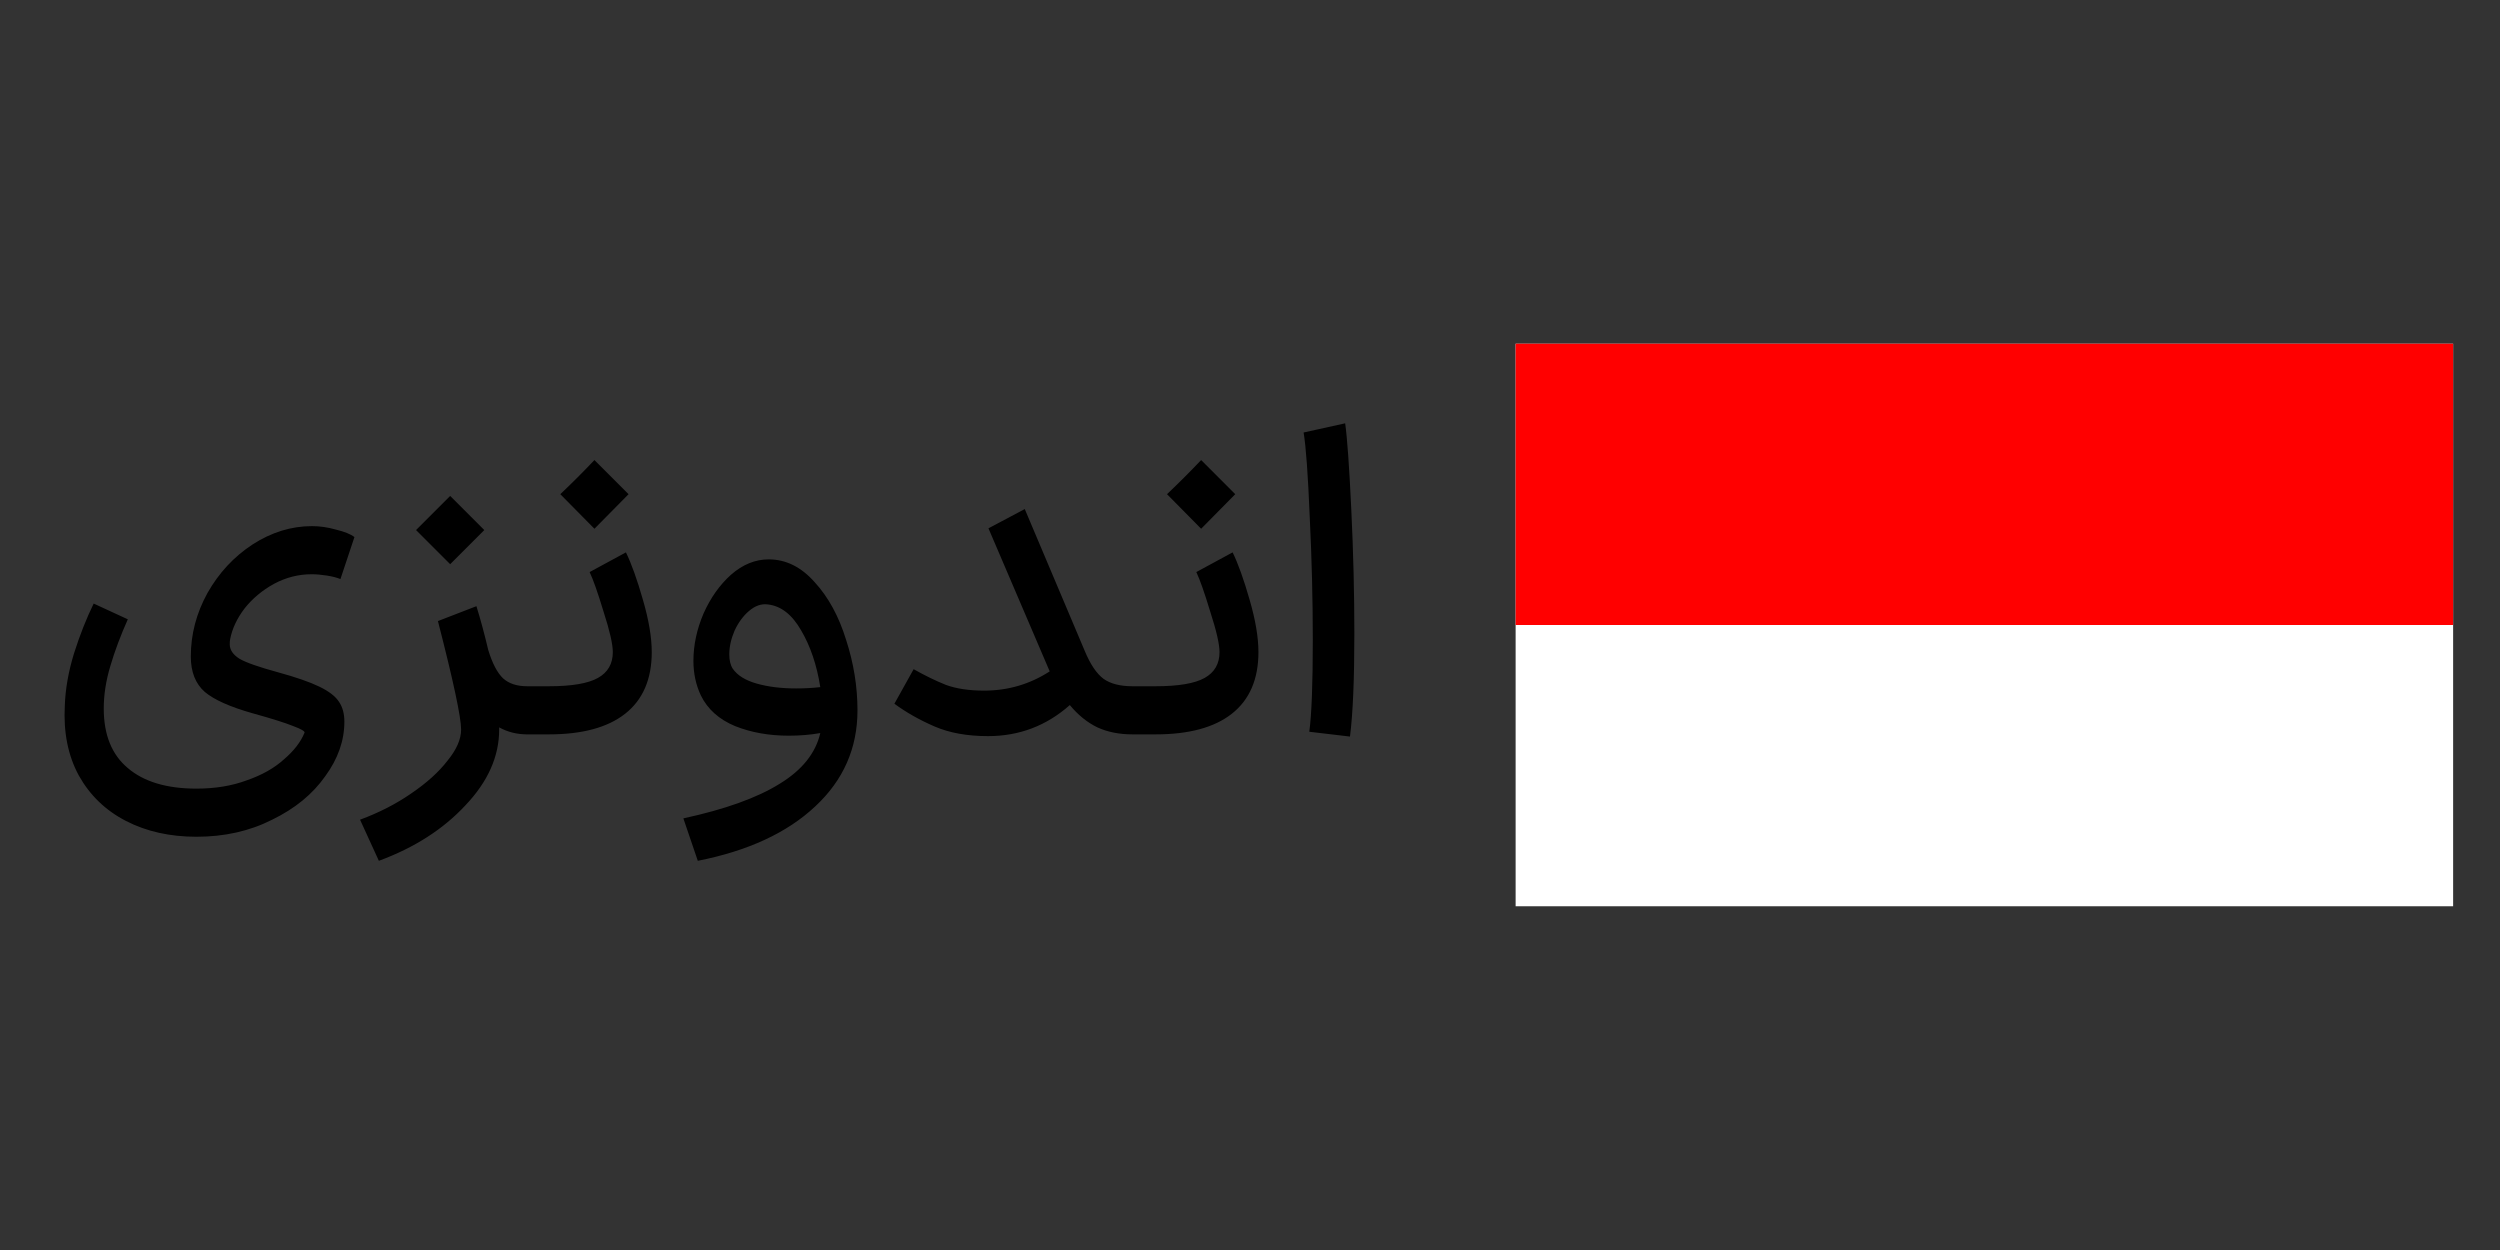 <svg width="160" height="80" viewBox="0 0 160 80" fill="none" xmlns="http://www.w3.org/2000/svg">
<rect x="0" y="0" width="160" height="80" fill="#333333" stroke="none"/>
<path d="M12.576 53.552C10.877 53.552 9.375 53.216 8.068 52.544C6.761 51.872 5.753 50.901 5.044 49.632C4.353 48.363 4.055 46.869 4.148 45.152C4.185 44.088 4.381 42.977 4.736 41.82C5.109 40.644 5.529 39.58 5.996 38.628L8.18 39.636C7.713 40.681 7.34 41.68 7.06 42.632C6.78 43.565 6.64 44.471 6.64 45.348C6.64 47.028 7.153 48.297 8.18 49.156C9.207 50.033 10.672 50.472 12.576 50.472C13.771 50.472 14.844 50.295 15.796 49.94C16.767 49.604 17.56 49.156 18.176 48.596C18.811 48.055 19.249 47.485 19.492 46.888C19.511 46.795 19.268 46.655 18.764 46.468C18.26 46.263 17.401 45.992 16.188 45.656C14.732 45.245 13.705 44.788 13.108 44.284C12.511 43.761 12.212 43.005 12.212 42.016C12.212 40.597 12.567 39.244 13.276 37.956C14.004 36.668 14.965 35.632 16.16 34.848C17.373 34.064 18.643 33.672 19.968 33.672C20.472 33.672 20.985 33.747 21.508 33.896C22.049 34.027 22.441 34.185 22.684 34.372L21.788 37.06C21.564 36.967 21.275 36.892 20.92 36.836C20.565 36.78 20.239 36.752 19.94 36.752C19.1 36.752 18.297 36.957 17.532 37.368C16.785 37.779 16.16 38.301 15.656 38.936C15.171 39.571 14.863 40.224 14.732 40.896C14.713 40.971 14.704 41.083 14.704 41.232C14.704 41.587 14.909 41.895 15.32 42.156C15.731 42.399 16.552 42.688 17.784 43.024C18.941 43.341 19.828 43.649 20.444 43.948C21.06 44.247 21.48 44.573 21.704 44.928C21.928 45.264 22.04 45.684 22.04 46.188C22.04 47.401 21.629 48.568 20.808 49.688C20.005 50.827 18.876 51.751 17.42 52.46C15.983 53.188 14.368 53.552 12.576 53.552ZM33.739 47C33.086 47 32.488 46.851 31.947 46.552V46.692C31.947 48.409 31.228 50.024 29.791 51.536C28.372 53.067 26.524 54.252 24.247 55.092L23.043 52.46C24.256 52.012 25.348 51.452 26.319 50.78C27.308 50.108 28.083 49.408 28.643 48.68C29.222 47.971 29.511 47.308 29.511 46.692C29.511 45.908 29.016 43.593 28.027 39.748L30.491 38.796C30.752 39.636 31.004 40.569 31.247 41.596C31.508 42.455 31.826 43.061 32.199 43.416C32.572 43.752 33.086 43.92 33.739 43.92H33.935L34.103 45.46L33.935 47H33.739ZM28.811 31.74L30.995 33.924L28.811 36.108L26.627 33.924L28.811 31.74ZM33.676 43.92H35.132C36.588 43.92 37.634 43.743 38.268 43.388C38.903 43.033 39.22 42.483 39.22 41.736C39.22 41.232 39.024 40.373 38.632 39.16C38.259 37.928 37.96 37.079 37.736 36.612L40.06 35.352C40.415 36.08 40.779 37.097 41.152 38.404C41.526 39.692 41.712 40.803 41.712 41.736C41.712 43.472 41.143 44.788 40.004 45.684C38.884 46.561 37.26 47 35.132 47H33.676V43.92ZM35.86 31.628C36.607 30.919 37.335 30.191 38.044 29.444L40.228 31.628L38.044 33.84L35.86 31.628ZM43.735 52.376C46.404 51.797 48.458 51.06 49.895 50.164C51.333 49.287 52.2 48.204 52.499 46.916C51.864 47.028 51.193 47.084 50.483 47.084C49.214 47.084 48.066 46.879 47.039 46.468C46.013 46.039 45.285 45.385 44.855 44.508C44.538 43.836 44.379 43.099 44.379 42.296C44.379 41.288 44.594 40.28 45.023 39.272C45.471 38.264 46.059 37.433 46.787 36.78C47.534 36.127 48.337 35.8 49.195 35.8C50.297 35.8 51.276 36.285 52.135 37.256C53.013 38.208 53.684 39.44 54.151 40.952C54.636 42.445 54.879 43.948 54.879 45.46C54.879 47.887 53.974 49.94 52.163 51.62C50.371 53.3 47.87 54.457 44.659 55.092L43.735 52.376ZM46.899 42.8C47.198 43.229 47.711 43.547 48.439 43.752C49.167 43.957 50.007 44.06 50.959 44.06C51.482 44.06 51.995 44.032 52.499 43.976C52.275 42.557 51.864 41.344 51.267 40.336C50.688 39.328 49.979 38.777 49.139 38.684C48.728 38.628 48.327 38.768 47.935 39.104C47.562 39.421 47.254 39.841 47.011 40.364C46.787 40.887 46.675 41.391 46.675 41.876C46.675 42.268 46.75 42.576 46.899 42.8ZM72.473 47C71.633 47 70.886 46.851 70.233 46.552C69.58 46.235 68.992 45.759 68.469 45.124C66.976 46.449 65.23 47.112 63.233 47.112C61.908 47.112 60.769 46.907 59.817 46.496C58.865 46.085 58.006 45.6 57.241 45.04L58.473 42.828C59.201 43.239 59.892 43.575 60.545 43.836C61.217 44.079 62.029 44.2 62.981 44.2C64.512 44.2 65.912 43.789 67.181 42.968L63.261 33.812L65.585 32.58L69.421 41.652C69.776 42.511 70.177 43.108 70.625 43.444C71.073 43.761 71.689 43.92 72.473 43.92H72.781L72.949 45.46L72.781 47H72.473ZM72.504 43.92H73.96C75.416 43.92 76.462 43.743 77.097 43.388C77.731 43.033 78.049 42.483 78.049 41.736C78.049 41.232 77.853 40.373 77.46 39.16C77.087 37.928 76.788 37.079 76.564 36.612L78.888 35.352C79.243 36.08 79.607 37.097 79.981 38.404C80.354 39.692 80.54 40.803 80.54 41.736C80.54 43.472 79.971 44.788 78.832 45.684C77.713 46.561 76.088 47 73.96 47H72.504V43.92ZM74.689 31.628C75.435 30.919 76.163 30.191 76.873 29.444L79.056 31.628L76.873 33.84L74.689 31.628ZM83.795 46.832C83.945 45.712 84.019 43.752 84.019 40.952C84.019 38.395 83.954 35.772 83.823 33.084C83.711 30.377 83.581 28.576 83.431 27.68L86.091 27.092C86.222 28.025 86.353 29.864 86.483 32.608C86.614 35.352 86.679 38.003 86.679 40.56C86.679 43.472 86.586 45.665 86.399 47.14L83.795 46.832Z" fill="black"/>
<g clip-path="url(#clip0_28_36617)">
<path d="M97 20H157V60H97V20Z" fill="white"/>
<path d="M97 20H157V40H97V20Z" fill="#FF0000"/>
</g>
<defs>
<clipPath id="clip0_28_36617">
<rect width="60" height="36" fill="white" transform="translate(97 22)"/>
</clipPath>
</defs>
</svg>
